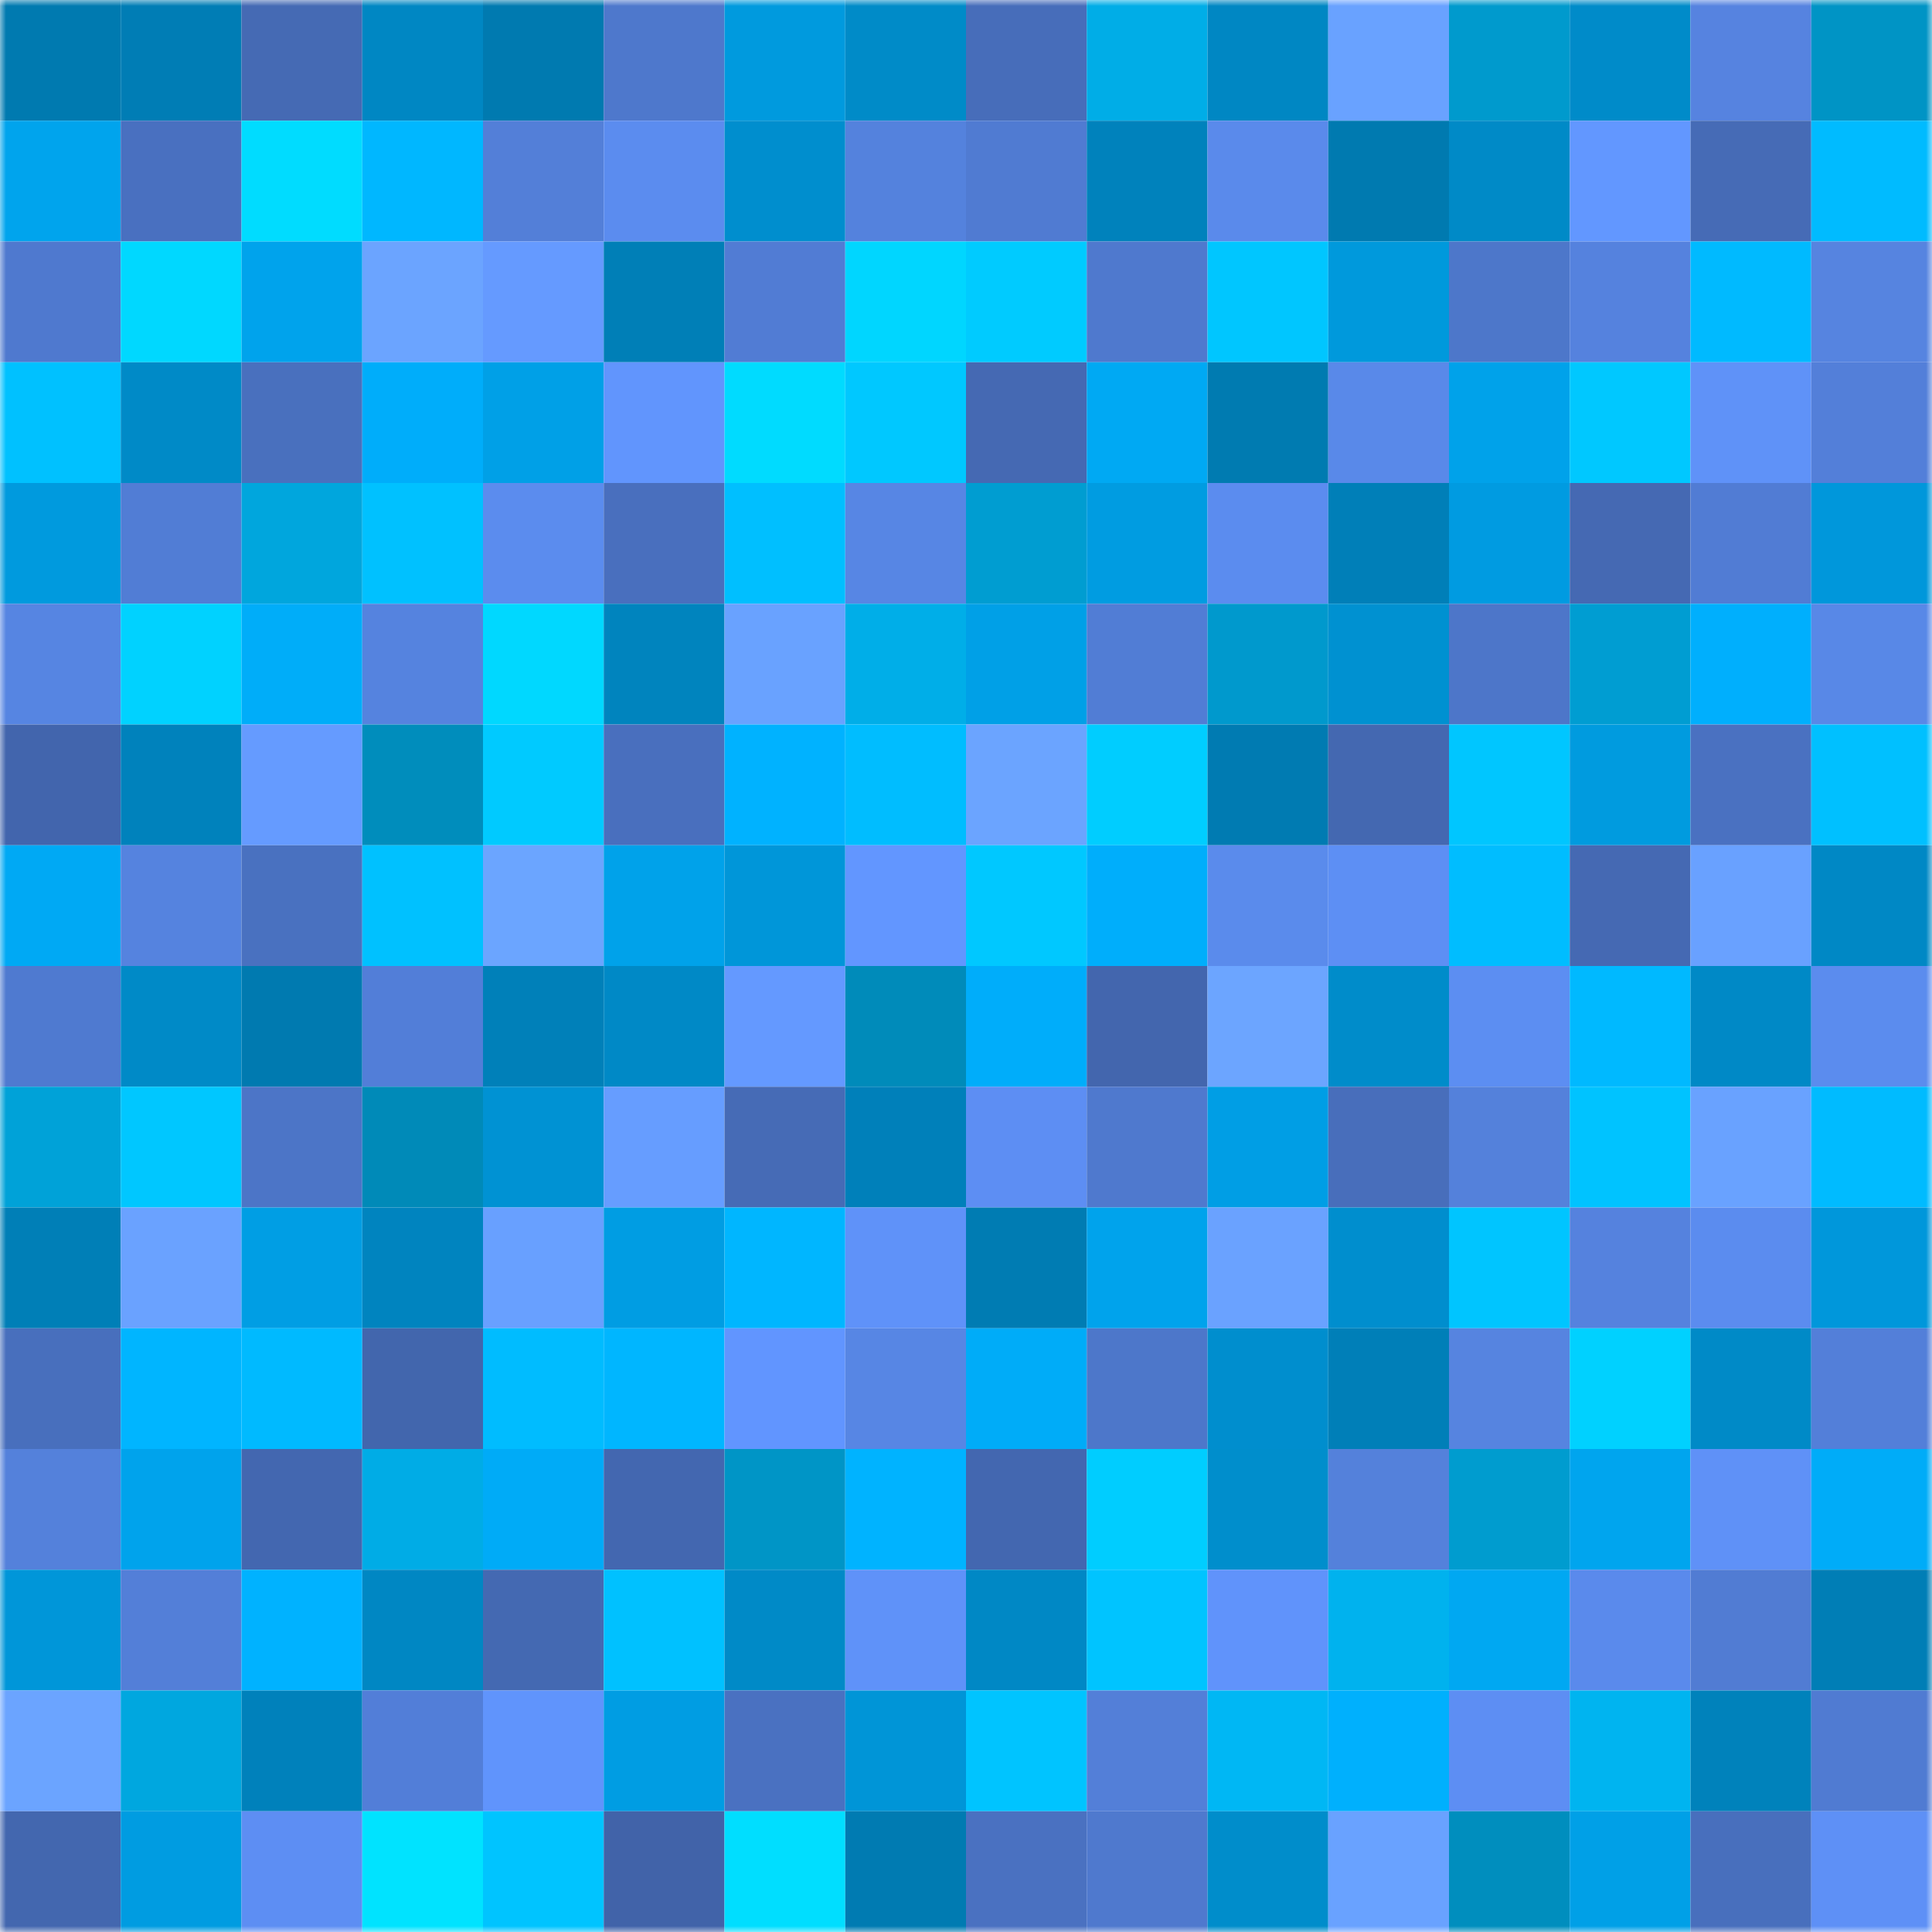 <svg viewBox="0 0 160 160" fill="none" role="img" xmlns="http://www.w3.org/2000/svg" width="240" height="240" name="ens%2Cdexrockets.eth"><mask id="1451425835" mask-type="alpha" maskUnits="userSpaceOnUse" x="0" y="0" width="160" height="160"><rect width="160" height="160" fill="#FFFFFF"></rect></mask><g mask="url(#1451425835)"><rect x="0" y="0" width="10" height="10" fill="#007ab0"></rect><rect x="10" y="0" width="10" height="10" fill="#007db5"></rect><rect x="20" y="0" width="10" height="10" fill="#456ab4"></rect><rect x="30" y="0" width="10" height="10" fill="#0087c3"></rect><rect x="40" y="0" width="10" height="10" fill="#007ab0"></rect><rect x="50" y="0" width="10" height="10" fill="#4e78cc"></rect><rect x="60" y="0" width="10" height="10" fill="#009ade"></rect><rect x="70" y="0" width="10" height="10" fill="#008bc8"></rect><rect x="80" y="0" width="10" height="10" fill="#476dba"></rect><rect x="90" y="0" width="10" height="10" fill="#00ade7"></rect><rect x="100" y="0" width="10" height="10" fill="#0087c3"></rect><rect x="110" y="0" width="10" height="10" fill="#69a2ff"></rect><rect x="120" y="0" width="10" height="10" fill="#009acd"></rect><rect x="130" y="0" width="10" height="10" fill="#008bc9"></rect><rect x="140" y="0" width="10" height="10" fill="#5683e0"></rect><rect x="150" y="0" width="10" height="10" fill="#0094c5"></rect><rect x="0" y="10" width="10" height="10" fill="#00a4ed"></rect><rect x="10" y="10" width="10" height="10" fill="#4970c0"></rect><rect x="20" y="10" width="10" height="10" fill="#00dcff"></rect><rect x="30" y="10" width="10" height="10" fill="#00b7ff"></rect><rect x="40" y="10" width="10" height="10" fill="#537fd8"></rect><rect x="50" y="10" width="10" height="10" fill="#5b8cef"></rect><rect x="60" y="10" width="10" height="10" fill="#008ece"></rect><rect x="70" y="10" width="10" height="10" fill="#5482dd"></rect><rect x="80" y="10" width="10" height="10" fill="#507bd2"></rect><rect x="90" y="10" width="10" height="10" fill="#0082bc"></rect><rect x="100" y="10" width="10" height="10" fill="#5a8aeb"></rect><rect x="110" y="10" width="10" height="10" fill="#007ab0"></rect><rect x="120" y="10" width="10" height="10" fill="#008ac7"></rect><rect x="130" y="10" width="10" height="10" fill="#6297ff"></rect><rect x="140" y="10" width="10" height="10" fill="#466bb6"></rect><rect x="150" y="10" width="10" height="10" fill="#00bbff"></rect><rect x="0" y="20" width="10" height="10" fill="#4f79cf"></rect><rect x="10" y="20" width="10" height="10" fill="#00d8ff"></rect><rect x="20" y="20" width="10" height="10" fill="#00a3ec"></rect><rect x="30" y="20" width="10" height="10" fill="#6ba4ff"></rect><rect x="40" y="20" width="10" height="10" fill="#659aff"></rect><rect x="50" y="20" width="10" height="10" fill="#007fb7"></rect><rect x="60" y="20" width="10" height="10" fill="#517cd4"></rect><rect x="70" y="20" width="10" height="10" fill="#00d6ff"></rect><rect x="80" y="20" width="10" height="10" fill="#00cbff"></rect><rect x="90" y="20" width="10" height="10" fill="#4f79ce"></rect><rect x="100" y="20" width="10" height="10" fill="#00c6ff"></rect><rect x="110" y="20" width="10" height="10" fill="#0099dc"></rect><rect x="120" y="20" width="10" height="10" fill="#4d77ca"></rect><rect x="130" y="20" width="10" height="10" fill="#5582de"></rect><rect x="140" y="20" width="10" height="10" fill="#00baff"></rect><rect x="150" y="20" width="10" height="10" fill="#5684e0"></rect><rect x="0" y="30" width="10" height="10" fill="#00c1ff"></rect><rect x="10" y="30" width="10" height="10" fill="#008ac7"></rect><rect x="20" y="30" width="10" height="10" fill="#4970be"></rect><rect x="30" y="30" width="10" height="10" fill="#00adfa"></rect><rect x="40" y="30" width="10" height="10" fill="#00a0e7"></rect><rect x="50" y="30" width="10" height="10" fill="#6195fd"></rect><rect x="60" y="30" width="10" height="10" fill="#00dbff"></rect><rect x="70" y="30" width="10" height="10" fill="#00c8ff"></rect><rect x="80" y="30" width="10" height="10" fill="#4569b3"></rect><rect x="90" y="30" width="10" height="10" fill="#00a9f3"></rect><rect x="100" y="30" width="10" height="10" fill="#007bb1"></rect><rect x="110" y="30" width="10" height="10" fill="#5989e9"></rect><rect x="120" y="30" width="10" height="10" fill="#00a2ea"></rect><rect x="130" y="30" width="10" height="10" fill="#00c8ff"></rect><rect x="140" y="30" width="10" height="10" fill="#5f92f8"></rect><rect x="150" y="30" width="10" height="10" fill="#537fd9"></rect><rect x="0" y="40" width="10" height="10" fill="#009ade"></rect><rect x="10" y="40" width="10" height="10" fill="#517dd5"></rect><rect x="20" y="40" width="10" height="10" fill="#00a6dd"></rect><rect x="30" y="40" width="10" height="10" fill="#00c1ff"></rect><rect x="40" y="40" width="10" height="10" fill="#5b8cee"></rect><rect x="50" y="40" width="10" height="10" fill="#496fbe"></rect><rect x="60" y="40" width="10" height="10" fill="#00bfff"></rect><rect x="70" y="40" width="10" height="10" fill="#5786e4"></rect><rect x="80" y="40" width="10" height="10" fill="#009dd1"></rect><rect x="90" y="40" width="10" height="10" fill="#009ce1"></rect><rect x="100" y="40" width="10" height="10" fill="#5b8cef"></rect><rect x="110" y="40" width="10" height="10" fill="#007fb8"></rect><rect x="120" y="40" width="10" height="10" fill="#009be1"></rect><rect x="130" y="40" width="10" height="10" fill="#4569b3"></rect><rect x="140" y="40" width="10" height="10" fill="#517cd4"></rect><rect x="150" y="40" width="10" height="10" fill="#0097db"></rect><rect x="0" y="50" width="10" height="10" fill="#5685e2"></rect><rect x="10" y="50" width="10" height="10" fill="#00d2ff"></rect><rect x="20" y="50" width="10" height="10" fill="#00adf9"></rect><rect x="30" y="50" width="10" height="10" fill="#5583df"></rect><rect x="40" y="50" width="10" height="10" fill="#00d8ff"></rect><rect x="50" y="50" width="10" height="10" fill="#0084be"></rect><rect x="60" y="50" width="10" height="10" fill="#69a2ff"></rect><rect x="70" y="50" width="10" height="10" fill="#00aee8"></rect><rect x="80" y="50" width="10" height="10" fill="#00a0e7"></rect><rect x="90" y="50" width="10" height="10" fill="#517dd5"></rect><rect x="100" y="50" width="10" height="10" fill="#0099cd"></rect><rect x="110" y="50" width="10" height="10" fill="#0091d1"></rect><rect x="120" y="50" width="10" height="10" fill="#4d76c9"></rect><rect x="130" y="50" width="10" height="10" fill="#009dd2"></rect><rect x="140" y="50" width="10" height="10" fill="#00affd"></rect><rect x="150" y="50" width="10" height="10" fill="#5888e7"></rect><rect x="0" y="60" width="10" height="10" fill="#4265ad"></rect><rect x="10" y="60" width="10" height="10" fill="#0082bc"></rect><rect x="20" y="60" width="10" height="10" fill="#659bff"></rect><rect x="30" y="60" width="10" height="10" fill="#008dbc"></rect><rect x="40" y="60" width="10" height="10" fill="#00caff"></rect><rect x="50" y="60" width="10" height="10" fill="#496fbe"></rect><rect x="60" y="60" width="10" height="10" fill="#00b2ff"></rect><rect x="70" y="60" width="10" height="10" fill="#00bdff"></rect><rect x="80" y="60" width="10" height="10" fill="#6ba4ff"></rect><rect x="90" y="60" width="10" height="10" fill="#00cdff"></rect><rect x="100" y="60" width="10" height="10" fill="#007bb2"></rect><rect x="110" y="60" width="10" height="10" fill="#4468b1"></rect><rect x="120" y="60" width="10" height="10" fill="#00c6ff"></rect><rect x="130" y="60" width="10" height="10" fill="#009bdf"></rect><rect x="140" y="60" width="10" height="10" fill="#4a71c1"></rect><rect x="150" y="60" width="10" height="10" fill="#00c0ff"></rect><rect x="0" y="70" width="10" height="10" fill="#00a9f4"></rect><rect x="10" y="70" width="10" height="10" fill="#5583df"></rect><rect x="20" y="70" width="10" height="10" fill="#4971c0"></rect><rect x="30" y="70" width="10" height="10" fill="#00c1ff"></rect><rect x="40" y="70" width="10" height="10" fill="#6ba5ff"></rect><rect x="50" y="70" width="10" height="10" fill="#00a2ea"></rect><rect x="60" y="70" width="10" height="10" fill="#0096d9"></rect><rect x="70" y="70" width="10" height="10" fill="#6296ff"></rect><rect x="80" y="70" width="10" height="10" fill="#00c8ff"></rect><rect x="90" y="70" width="10" height="10" fill="#00aefb"></rect><rect x="100" y="70" width="10" height="10" fill="#5a8bec"></rect><rect x="110" y="70" width="10" height="10" fill="#5d8ff4"></rect><rect x="120" y="70" width="10" height="10" fill="#00bdff"></rect><rect x="130" y="70" width="10" height="10" fill="#4569b3"></rect><rect x="140" y="70" width="10" height="10" fill="#69a1ff"></rect><rect x="150" y="70" width="10" height="10" fill="#0088c5"></rect><rect x="0" y="80" width="10" height="10" fill="#4f7ad0"></rect><rect x="10" y="80" width="10" height="10" fill="#008ac7"></rect><rect x="20" y="80" width="10" height="10" fill="#007ab0"></rect><rect x="30" y="80" width="10" height="10" fill="#527ed8"></rect><rect x="40" y="80" width="10" height="10" fill="#0080b9"></rect><rect x="50" y="80" width="10" height="10" fill="#0089c6"></rect><rect x="60" y="80" width="10" height="10" fill="#6499ff"></rect><rect x="70" y="80" width="10" height="10" fill="#008bba"></rect><rect x="80" y="80" width="10" height="10" fill="#00adfa"></rect><rect x="90" y="80" width="10" height="10" fill="#4366ae"></rect><rect x="100" y="80" width="10" height="10" fill="#6ca5ff"></rect><rect x="110" y="80" width="10" height="10" fill="#008cca"></rect><rect x="120" y="80" width="10" height="10" fill="#5c8ef2"></rect><rect x="130" y="80" width="10" height="10" fill="#00b9ff"></rect><rect x="140" y="80" width="10" height="10" fill="#0089c6"></rect><rect x="150" y="80" width="10" height="10" fill="#5b8cee"></rect><rect x="0" y="90" width="10" height="10" fill="#00a2d8"></rect><rect x="10" y="90" width="10" height="10" fill="#00c7ff"></rect><rect x="20" y="90" width="10" height="10" fill="#4c75c7"></rect><rect x="30" y="90" width="10" height="10" fill="#008ab8"></rect><rect x="40" y="90" width="10" height="10" fill="#0092d3"></rect><rect x="50" y="90" width="10" height="10" fill="#669dff"></rect><rect x="60" y="90" width="10" height="10" fill="#466bb6"></rect><rect x="70" y="90" width="10" height="10" fill="#0080ba"></rect><rect x="80" y="90" width="10" height="10" fill="#5d8ef3"></rect><rect x="90" y="90" width="10" height="10" fill="#4f79ce"></rect><rect x="100" y="90" width="10" height="10" fill="#009ee5"></rect><rect x="110" y="90" width="10" height="10" fill="#486ebb"></rect><rect x="120" y="90" width="10" height="10" fill="#5481db"></rect><rect x="130" y="90" width="10" height="10" fill="#00c3ff"></rect><rect x="140" y="90" width="10" height="10" fill="#69a2ff"></rect><rect x="150" y="90" width="10" height="10" fill="#00bbff"></rect><rect x="0" y="100" width="10" height="10" fill="#007fb7"></rect><rect x="10" y="100" width="10" height="10" fill="#6aa2ff"></rect><rect x="20" y="100" width="10" height="10" fill="#009ee4"></rect><rect x="30" y="100" width="10" height="10" fill="#0084bf"></rect><rect x="40" y="100" width="10" height="10" fill="#68a0ff"></rect><rect x="50" y="100" width="10" height="10" fill="#009de3"></rect><rect x="60" y="100" width="10" height="10" fill="#00b6ff"></rect><rect x="70" y="100" width="10" height="10" fill="#5f92f9"></rect><rect x="80" y="100" width="10" height="10" fill="#007cb3"></rect><rect x="90" y="100" width="10" height="10" fill="#00a3ec"></rect><rect x="100" y="100" width="10" height="10" fill="#6aa2ff"></rect><rect x="110" y="100" width="10" height="10" fill="#008ece"></rect><rect x="120" y="100" width="10" height="10" fill="#00c5ff"></rect><rect x="130" y="100" width="10" height="10" fill="#5582de"></rect><rect x="140" y="100" width="10" height="10" fill="#5b8cef"></rect><rect x="150" y="100" width="10" height="10" fill="#0097db"></rect><rect x="0" y="110" width="10" height="10" fill="#486fbd"></rect><rect x="10" y="110" width="10" height="10" fill="#00b5ff"></rect><rect x="20" y="110" width="10" height="10" fill="#00baff"></rect><rect x="30" y="110" width="10" height="10" fill="#4266ad"></rect><rect x="40" y="110" width="10" height="10" fill="#00bcff"></rect><rect x="50" y="110" width="10" height="10" fill="#00b6ff"></rect><rect x="60" y="110" width="10" height="10" fill="#6195ff"></rect><rect x="70" y="110" width="10" height="10" fill="#5786e4"></rect><rect x="80" y="110" width="10" height="10" fill="#00acf8"></rect><rect x="90" y="110" width="10" height="10" fill="#4d77ca"></rect><rect x="100" y="110" width="10" height="10" fill="#008ece"></rect><rect x="110" y="110" width="10" height="10" fill="#007fb8"></rect><rect x="120" y="110" width="10" height="10" fill="#5684e0"></rect><rect x="130" y="110" width="10" height="10" fill="#00d1ff"></rect><rect x="140" y="110" width="10" height="10" fill="#008ac7"></rect><rect x="150" y="110" width="10" height="10" fill="#537fd9"></rect><rect x="0" y="120" width="10" height="10" fill="#5481db"></rect><rect x="10" y="120" width="10" height="10" fill="#00a3ec"></rect><rect x="20" y="120" width="10" height="10" fill="#4367b0"></rect><rect x="30" y="120" width="10" height="10" fill="#00ace6"></rect><rect x="40" y="120" width="10" height="10" fill="#00abf7"></rect><rect x="50" y="120" width="10" height="10" fill="#4367b0"></rect><rect x="60" y="120" width="10" height="10" fill="#0095c6"></rect><rect x="70" y="120" width="10" height="10" fill="#00b3ff"></rect><rect x="80" y="120" width="10" height="10" fill="#4367b0"></rect><rect x="90" y="120" width="10" height="10" fill="#00cdff"></rect><rect x="100" y="120" width="10" height="10" fill="#008ecc"></rect><rect x="110" y="120" width="10" height="10" fill="#5481db"></rect><rect x="120" y="120" width="10" height="10" fill="#009ccf"></rect><rect x="130" y="120" width="10" height="10" fill="#00a5ee"></rect><rect x="140" y="120" width="10" height="10" fill="#5f91f7"></rect><rect x="150" y="120" width="10" height="10" fill="#00acf8"></rect><rect x="0" y="130" width="10" height="10" fill="#0096d9"></rect><rect x="10" y="130" width="10" height="10" fill="#537fd8"></rect><rect x="20" y="130" width="10" height="10" fill="#00b2ff"></rect><rect x="30" y="130" width="10" height="10" fill="#0087c3"></rect><rect x="40" y="130" width="10" height="10" fill="#4469b2"></rect><rect x="50" y="130" width="10" height="10" fill="#00c1ff"></rect><rect x="60" y="130" width="10" height="10" fill="#008ac7"></rect><rect x="70" y="130" width="10" height="10" fill="#5f92f9"></rect><rect x="80" y="130" width="10" height="10" fill="#0088c5"></rect><rect x="90" y="130" width="10" height="10" fill="#00c4ff"></rect><rect x="100" y="130" width="10" height="10" fill="#6093fb"></rect><rect x="110" y="130" width="10" height="10" fill="#00b2ee"></rect><rect x="120" y="130" width="10" height="10" fill="#00a8f2"></rect><rect x="130" y="130" width="10" height="10" fill="#5a8aec"></rect><rect x="140" y="130" width="10" height="10" fill="#517cd3"></rect><rect x="150" y="130" width="10" height="10" fill="#007eb6"></rect><rect x="0" y="140" width="10" height="10" fill="#6ba4ff"></rect><rect x="10" y="140" width="10" height="10" fill="#00a7df"></rect><rect x="20" y="140" width="10" height="10" fill="#0081bb"></rect><rect x="30" y="140" width="10" height="10" fill="#527ed8"></rect><rect x="40" y="140" width="10" height="10" fill="#6094fc"></rect><rect x="50" y="140" width="10" height="10" fill="#009de3"></rect><rect x="60" y="140" width="10" height="10" fill="#4a71c1"></rect><rect x="70" y="140" width="10" height="10" fill="#0095d7"></rect><rect x="80" y="140" width="10" height="10" fill="#00c4ff"></rect><rect x="90" y="140" width="10" height="10" fill="#537fd8"></rect><rect x="100" y="140" width="10" height="10" fill="#00b7f4"></rect><rect x="110" y="140" width="10" height="10" fill="#00b0fd"></rect><rect x="120" y="140" width="10" height="10" fill="#5d8ef3"></rect><rect x="130" y="140" width="10" height="10" fill="#00b4f0"></rect><rect x="140" y="140" width="10" height="10" fill="#0082bb"></rect><rect x="150" y="140" width="10" height="10" fill="#507bd2"></rect><rect x="0" y="150" width="10" height="10" fill="#4367af"></rect><rect x="10" y="150" width="10" height="10" fill="#009ce1"></rect><rect x="20" y="150" width="10" height="10" fill="#5d8ef3"></rect><rect x="30" y="150" width="10" height="10" fill="#00e3ff"></rect><rect x="40" y="150" width="10" height="10" fill="#00c4ff"></rect><rect x="50" y="150" width="10" height="10" fill="#4163a9"></rect><rect x="60" y="150" width="10" height="10" fill="#00deff"></rect><rect x="70" y="150" width="10" height="10" fill="#007bb2"></rect><rect x="80" y="150" width="10" height="10" fill="#4a71c1"></rect><rect x="90" y="150" width="10" height="10" fill="#4f79ce"></rect><rect x="100" y="150" width="10" height="10" fill="#008dcb"></rect><rect x="110" y="150" width="10" height="10" fill="#69a2ff"></rect><rect x="120" y="150" width="10" height="10" fill="#008ebe"></rect><rect x="130" y="150" width="10" height="10" fill="#00a0e7"></rect><rect x="140" y="150" width="10" height="10" fill="#486fbd"></rect><rect x="150" y="150" width="10" height="10" fill="#5e90f6"></rect></g></svg>